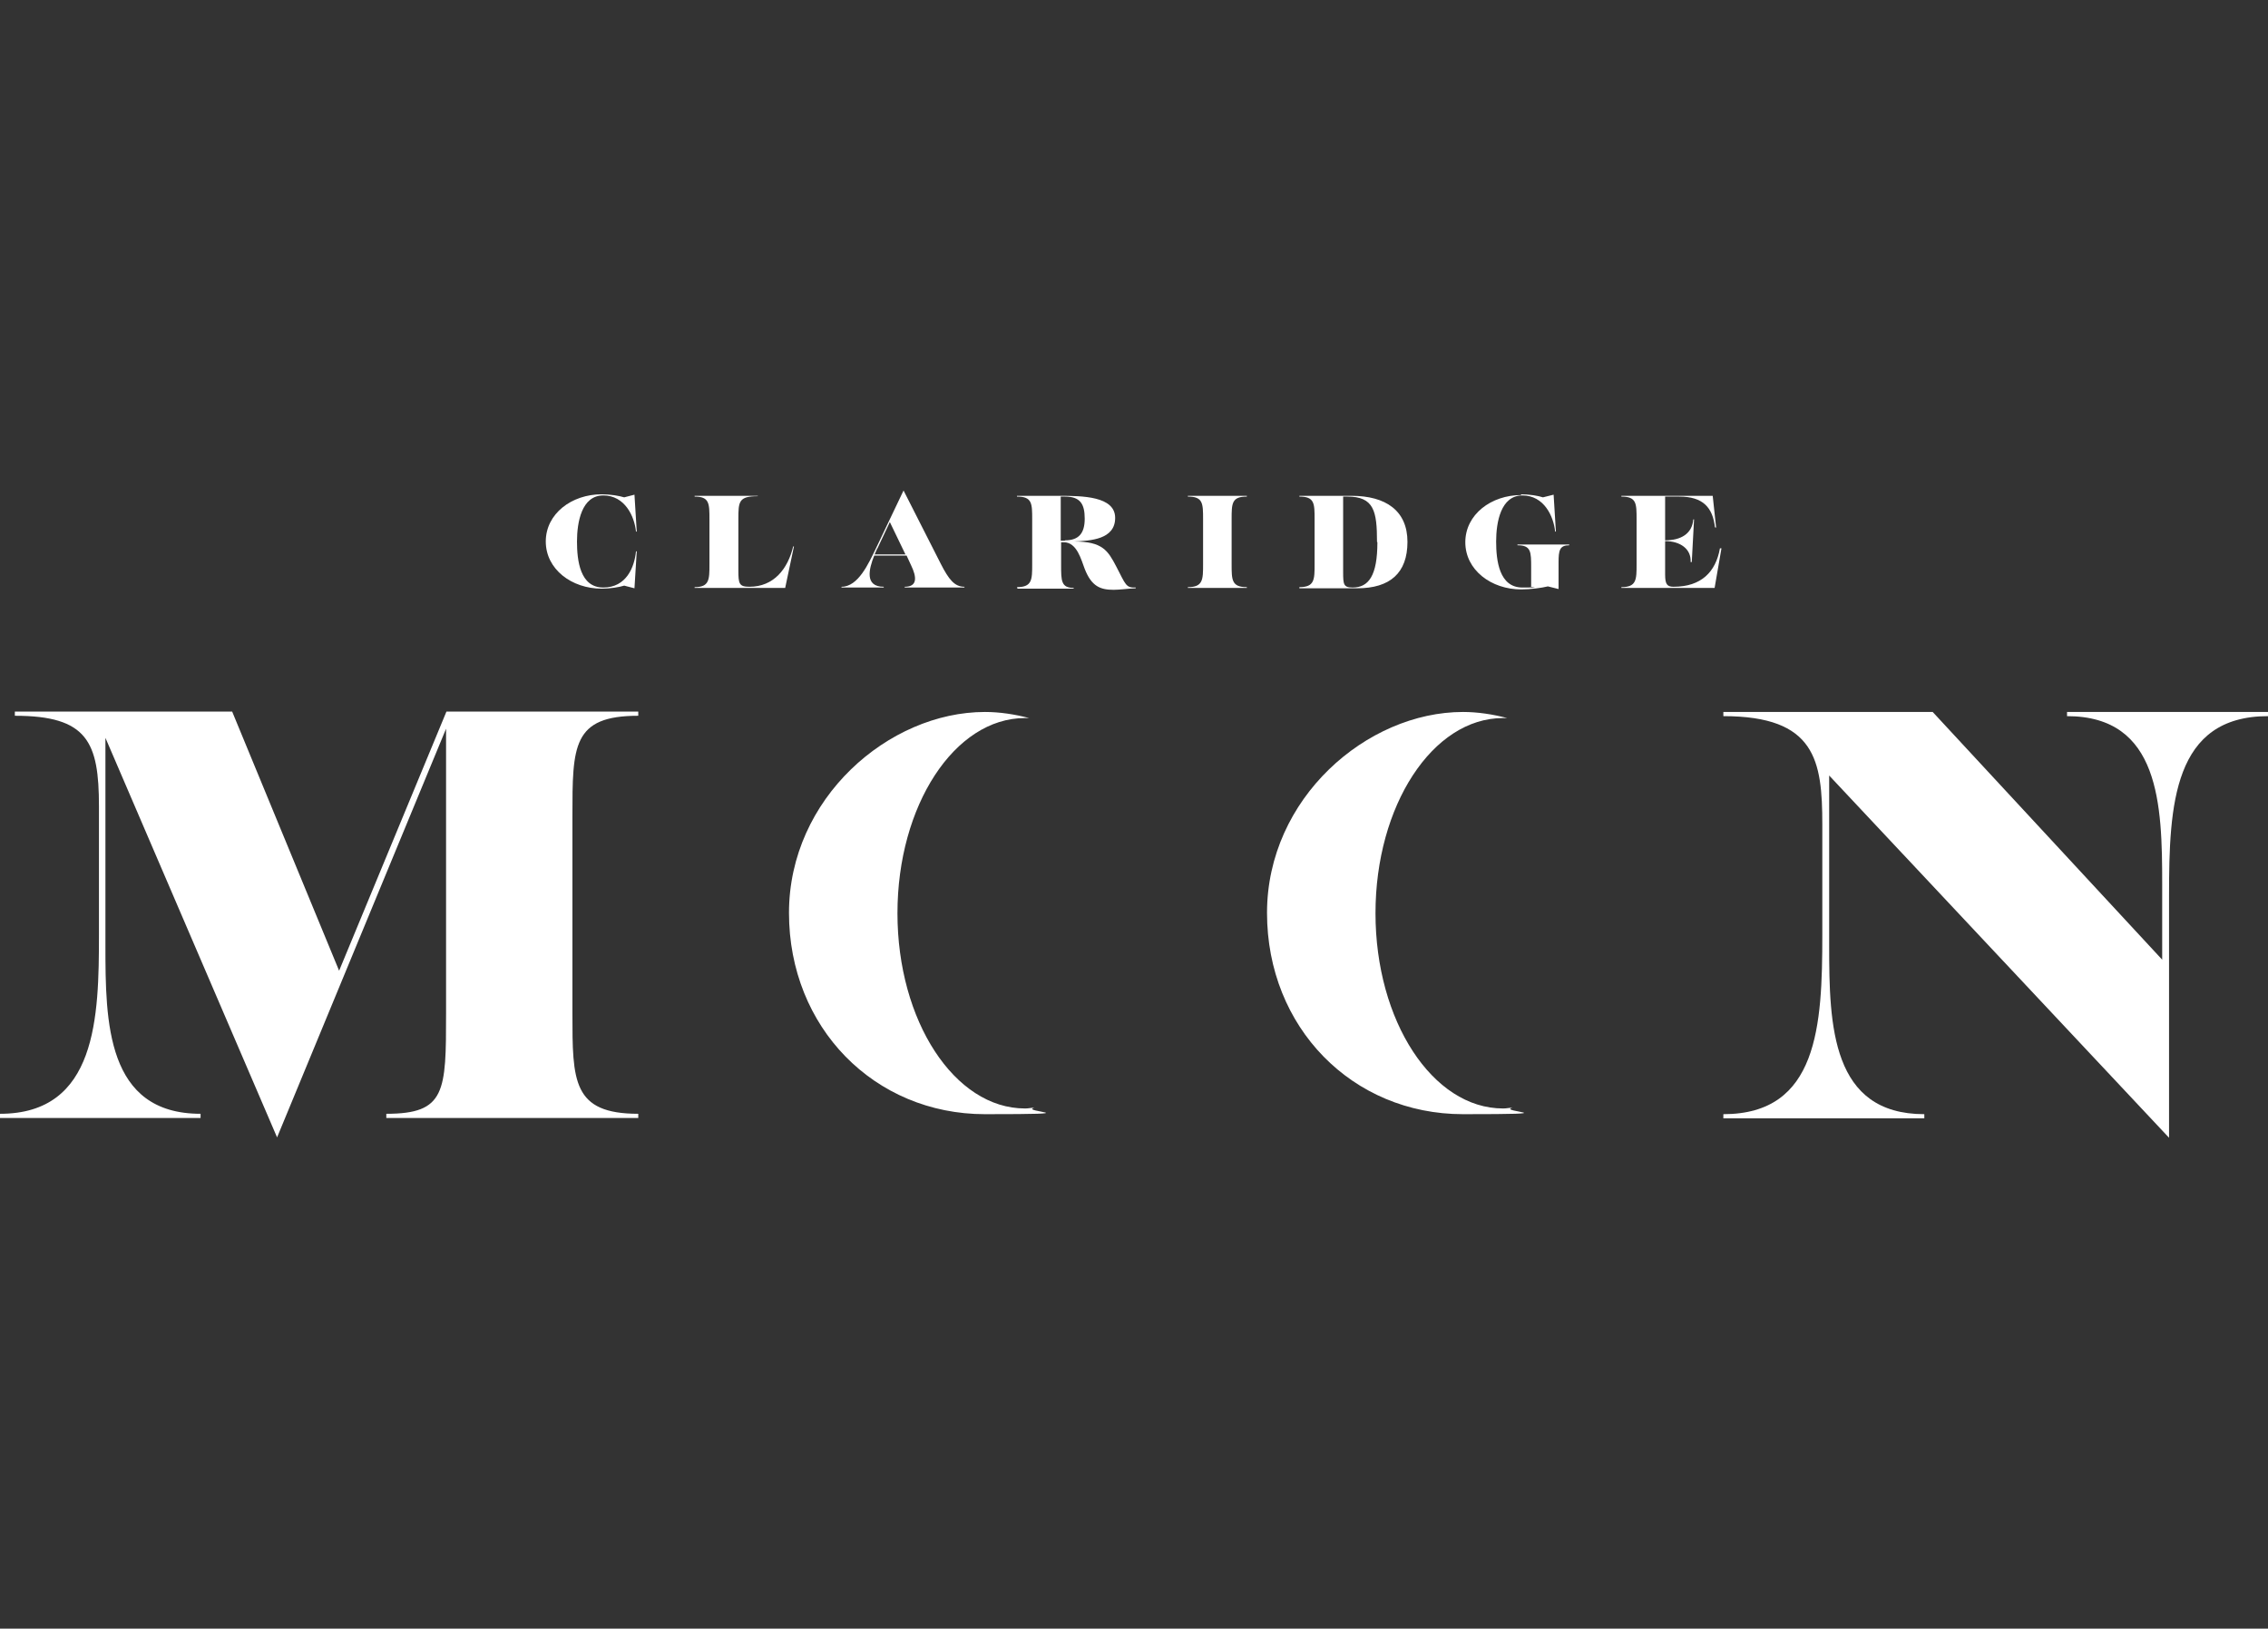 <?xml version="1.0" encoding="UTF-8"?>
<svg xmlns="http://www.w3.org/2000/svg" version="1.1" viewBox="0 0 595.9 428">
  <rect x="0" y="0" width="595.9" height="428" fill="#333333" stroke="none"/>
  <defs>
    <style>
      .cls-1 {
        fill: #fff;
      }
    </style>
  </defs>
  <!-- Generator: Adobe Illustrator 28.7.1, SVG Export Plug-In . SVG Version: 1.2.0 Build 142)  -->
  <g>
    <g id="Layer_2">
      <g id="Layer_1-2">
        <g>
          <path class="cls-1" d="M158.1,129.9c2.3,0,4.6.4,5.9.8l2.7-.7.6,9.7h-.2c-.4-4-2.9-9.5-8.6-9.5s-6.9,7.1-6.9,12.1.8,12.1,6.9,12.1,8.2-5.4,8.6-9.5h.2l-.6,9.7-2.7-.7c-1.3.4-3.6.8-5.9.8-7.9,0-14.7-5.1-14.7-12.4s6.8-12.4,14.7-12.4"/>
          <path class="cls-1" d="M199.1,130.4c-5,0-5.1,1.4-5.1,6v13.5c0,3.5.2,4.3,2.9,4.3,6.4,0,10.1-4.7,11.5-10.6h.2l-2.3,10.9h-23.8v-.2c3.9,0,3.9-2,3.9-6v-11.8c0-4.2,0-6-3.9-6v-.2h16.6s0,.2,0,.2Z"/>
          <path class="cls-1" d="M238.1,146h-8.4c-1.4,3.5-2.6,8.2,2.5,8.2v.2h-11.1v-.2c4.4,0,7.1-6.1,9.1-10.2l7.2-15.1,9.8,19.3c2.1,4.1,3.6,6,6.2,6v.2h-15.7v-.2c3.5,0,3.1-2.7,1.7-5.6l-1.2-2.6h0ZM230.5,144.1l-.7,1.6h8.1l-4.1-8.5-3.3,7h0Z"/>
          <path class="cls-1" d="M267.2,154.3c4,0,4-2,4-6v-11.8c0-4.2,0-6-4-6v-.2h11.1c6.1,0,14.7.1,14.7,5.8s-6.5,6-10.8,6.2h0c7.5,0,8.9,2.4,11.1,6.6,2.5,4.8,2.5,5.6,5.1,5.5v.2c-2.3.1-4.2.4-5.8.4-3.5,0-5.8-.9-7.6-5.5-.9-2.3-2-7-5.5-7h-.7v6c0,4.1,0,6,3.3,6v.2h-14.8v-.2h0ZM279.8,142c3.6,0,5.2-1.8,5.2-5.7s-1.2-5.8-5.2-5.8h-1.1v11.6h1.1Z"/>
          <path class="cls-1" d="M312.1,154.5v-.2c4,0,4-2,4-6v-11.8c0-4.2,0-6-4-6v-.2h15.5v.2c-4,0-4,1.8-4,6v11.8c0,4.1,0,6,4,6v.2h-15.5Z"/>
          <path class="cls-1" d="M341.4,154.3c4,0,4-2,4-6v-11.8c0-4.2,0-6-4-6v-.2h13.7c9,0,14.7,3.9,14.7,12.1s-4.6,12.2-13.2,12.2h-15.2s0-.2,0-.2ZM361.8,142.4c0-8.1-.8-11.9-7.8-11.9h-1.1v19.8c0,3.3.1,4.1,2.5,4.1,4.2,0,6.5-3.1,6.5-11.9"/>
          <path class="cls-1" d="M399.6,129.9c2.3,0,4.6.4,5.8.8l2.8-.7.6,9.7h-.2c-.4-4-2.9-9.5-8.6-9.5s-6.9,7.1-6.9,12.1.8,12.1,6.9,12.1,1.6-.1,2.3-.3v-4.9c0-4.2,0-5.9-3.6-5.9v-.2h13.6v.2c-2.5,0-2.8,1.3-2.8,4.5v7l-2.8-.7c-1.6.4-4.6.8-7,.8-7.9,0-14.7-5.1-14.7-12.4s6.8-12.4,14.7-12.4"/>
          <path class="cls-1" d="M451,138.6h-.4c-.6-5.2-3.1-8.1-9.4-8.1h-3.7v11.5c4.1,0,7.1-1.7,7.4-5.5h.2l-.6,11.2h-.3c.2-3.4-2.7-5.5-6.7-5.5v8.8c0,2.5.5,3.2,2.2,3.2,7.3,0,11.1-3.9,12.2-10.1h.4l-1.8,10.4h-24.5v-.2c4,0,4-2,4-6v-11.8c0-4.2,0-6-4-6v-.2h24l.9,8.4h0Z"/>
          <path class="cls-1" d="M101.5,293.8v-1.1c15.6,0,15.7-5.8,15.7-26.4v-74.8l-44.4,107.4-45.1-105v54.6c0,20,.2,44.2,25,44.2v1.1H0v-1.1c25.5,0,26-25.5,26-47.1v-33.7c0-16.9-3-23.8-22.1-23.8v-1.1h57.1l28.1,68.1,28.2-68.1h50.4v1.1c-17.3,0-17.3,7.9-17.3,26.4v51.8c0,17.8,0,26.4,17.3,26.4v1.1h-66.1Z"/>
          <path class="cls-1" d="M569.9,299l-89.3-95.2v44.8c0,20.9.6,44.2,25,44.2v1.1h-52.8v-1.1c24.9,0,26-23.3,26-47.1v-29c0-16.9-1.8-28.5-26-28.5v-1.1h55l60.3,65.1v-19.8c0-20.9-.6-44.2-25-44.2v-1.1h52.8v1.1c-24.9,0-26,23.3-26,47.1v63.7h0Z"/>
          <path class="cls-1" d="M269.3,291.3c-18.5,0-33.5-23-33.5-51.3s15-51.3,33.5-51.3.7,0,1.1,0c-3.8-1-7.8-1.6-11.6-1.6-25.3,0-51.5,22.7-51.5,52.8s22.4,52.9,51.5,52.9,8.8-.6,13-1.7c-.8,0-1.6.2-2.4.2"/>
          <path class="cls-1" d="M394.9,291.3c-18.5,0-33.5-23-33.5-51.3s15-51.3,33.5-51.3.7,0,1.1,0c-3.8-1-7.8-1.6-11.6-1.6-25.3,0-51.5,22.7-51.5,52.8s22.4,52.9,51.5,52.9,8.8-.6,13-1.7c-.8,0-1.6.2-2.4.2"/>
        </g>
      </g>
    </g>
  </g>
</svg>